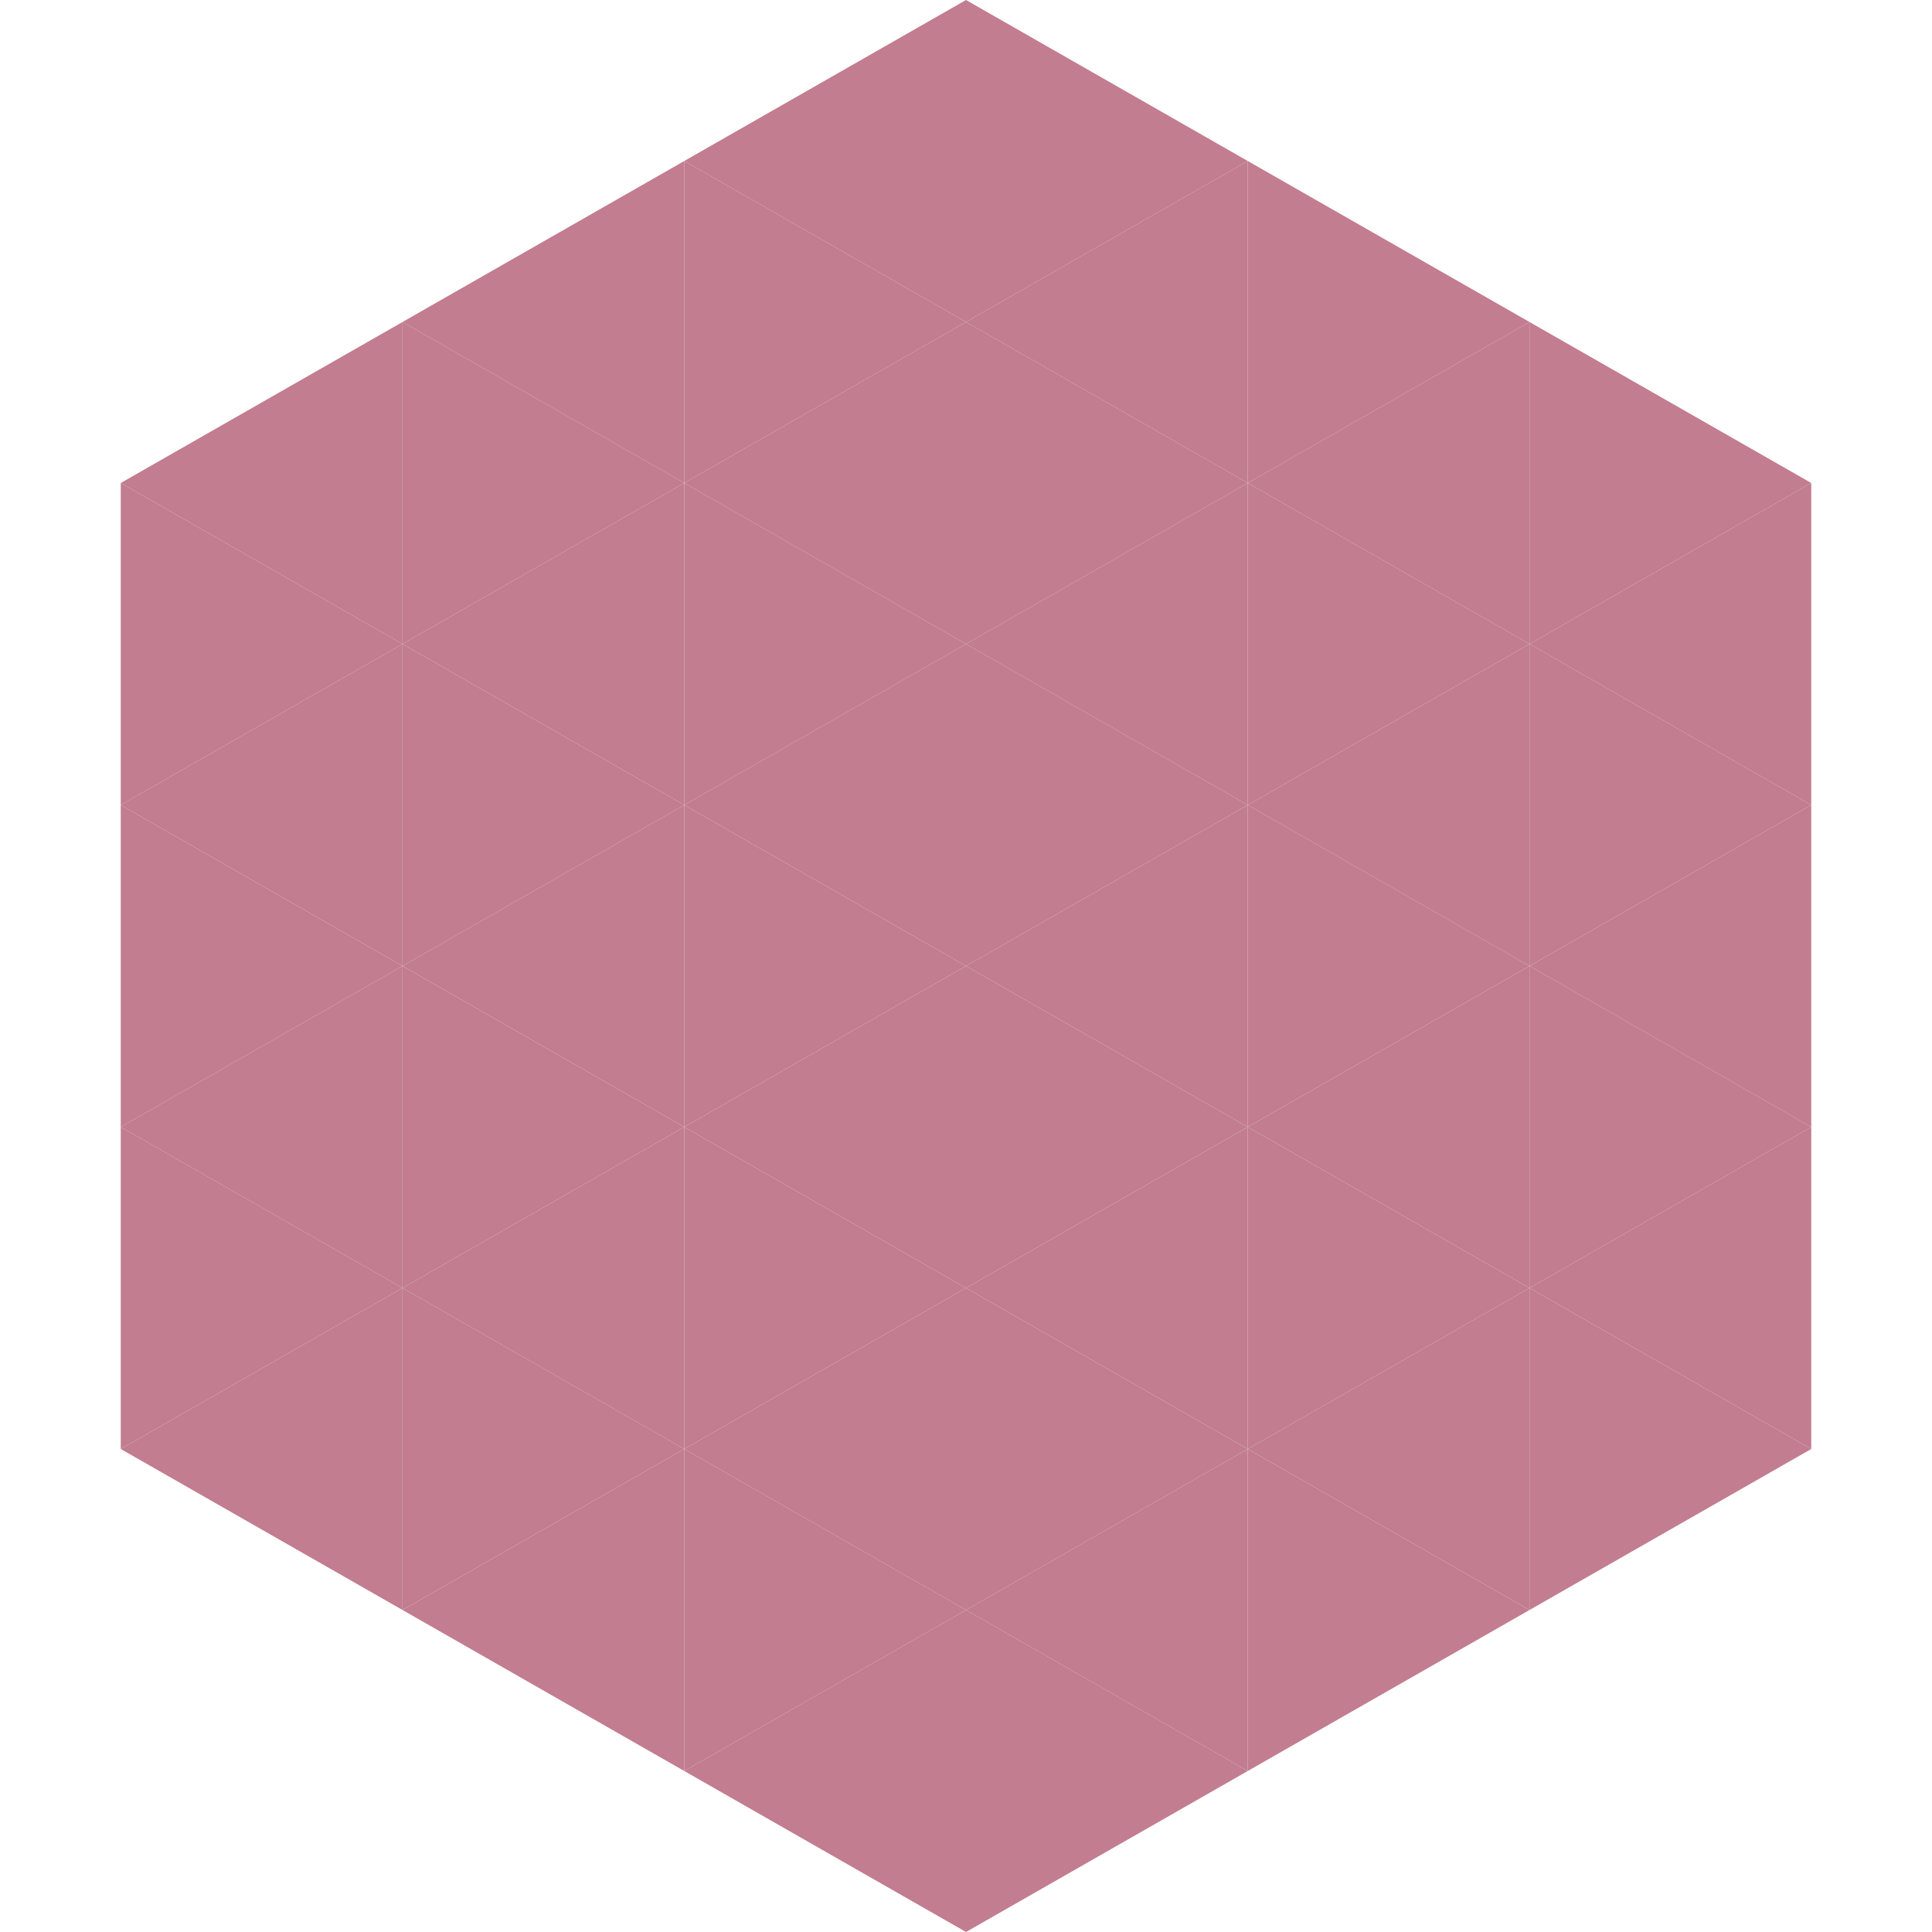 <?xml version="1.0"?>
<!-- Generated by SVGo -->
<svg width="240" height="240"
     xmlns="http://www.w3.org/2000/svg"
     xmlns:xlink="http://www.w3.org/1999/xlink">
<polygon points="50,40 15,60 50,80" style="fill:rgb(194,125,144)" />
<polygon points="190,40 225,60 190,80" style="fill:rgb(194,125,144)" />
<polygon points="15,60 50,80 15,100" style="fill:rgb(194,125,144)" />
<polygon points="225,60 190,80 225,100" style="fill:rgb(194,125,144)" />
<polygon points="50,80 15,100 50,120" style="fill:rgb(194,125,144)" />
<polygon points="190,80 225,100 190,120" style="fill:rgb(194,125,144)" />
<polygon points="15,100 50,120 15,140" style="fill:rgb(194,125,144)" />
<polygon points="225,100 190,120 225,140" style="fill:rgb(194,125,144)" />
<polygon points="50,120 15,140 50,160" style="fill:rgb(194,125,144)" />
<polygon points="190,120 225,140 190,160" style="fill:rgb(194,125,144)" />
<polygon points="15,140 50,160 15,180" style="fill:rgb(194,125,144)" />
<polygon points="225,140 190,160 225,180" style="fill:rgb(194,125,144)" />
<polygon points="50,160 15,180 50,200" style="fill:rgb(194,125,144)" />
<polygon points="190,160 225,180 190,200" style="fill:rgb(194,125,144)" />
<polygon points="15,180 50,200 15,220" style="fill:rgb(255,255,255); fill-opacity:0" />
<polygon points="225,180 190,200 225,220" style="fill:rgb(255,255,255); fill-opacity:0" />
<polygon points="50,0 85,20 50,40" style="fill:rgb(255,255,255); fill-opacity:0" />
<polygon points="190,0 155,20 190,40" style="fill:rgb(255,255,255); fill-opacity:0" />
<polygon points="85,20 50,40 85,60" style="fill:rgb(194,125,144)" />
<polygon points="155,20 190,40 155,60" style="fill:rgb(194,125,144)" />
<polygon points="50,40 85,60 50,80" style="fill:rgb(194,125,144)" />
<polygon points="190,40 155,60 190,80" style="fill:rgb(194,125,144)" />
<polygon points="85,60 50,80 85,100" style="fill:rgb(194,125,144)" />
<polygon points="155,60 190,80 155,100" style="fill:rgb(194,125,144)" />
<polygon points="50,80 85,100 50,120" style="fill:rgb(194,125,144)" />
<polygon points="190,80 155,100 190,120" style="fill:rgb(194,125,144)" />
<polygon points="85,100 50,120 85,140" style="fill:rgb(194,125,144)" />
<polygon points="155,100 190,120 155,140" style="fill:rgb(194,125,144)" />
<polygon points="50,120 85,140 50,160" style="fill:rgb(194,125,144)" />
<polygon points="190,120 155,140 190,160" style="fill:rgb(194,125,144)" />
<polygon points="85,140 50,160 85,180" style="fill:rgb(194,125,144)" />
<polygon points="155,140 190,160 155,180" style="fill:rgb(194,125,144)" />
<polygon points="50,160 85,180 50,200" style="fill:rgb(194,125,144)" />
<polygon points="190,160 155,180 190,200" style="fill:rgb(194,125,144)" />
<polygon points="85,180 50,200 85,220" style="fill:rgb(194,125,144)" />
<polygon points="155,180 190,200 155,220" style="fill:rgb(194,125,144)" />
<polygon points="120,0 85,20 120,40" style="fill:rgb(194,125,144)" />
<polygon points="120,0 155,20 120,40" style="fill:rgb(194,125,144)" />
<polygon points="85,20 120,40 85,60" style="fill:rgb(194,125,144)" />
<polygon points="155,20 120,40 155,60" style="fill:rgb(194,125,144)" />
<polygon points="120,40 85,60 120,80" style="fill:rgb(194,125,144)" />
<polygon points="120,40 155,60 120,80" style="fill:rgb(194,125,144)" />
<polygon points="85,60 120,80 85,100" style="fill:rgb(194,125,144)" />
<polygon points="155,60 120,80 155,100" style="fill:rgb(194,125,144)" />
<polygon points="120,80 85,100 120,120" style="fill:rgb(194,125,144)" />
<polygon points="120,80 155,100 120,120" style="fill:rgb(194,125,144)" />
<polygon points="85,100 120,120 85,140" style="fill:rgb(194,125,144)" />
<polygon points="155,100 120,120 155,140" style="fill:rgb(194,125,144)" />
<polygon points="120,120 85,140 120,160" style="fill:rgb(194,125,144)" />
<polygon points="120,120 155,140 120,160" style="fill:rgb(194,125,144)" />
<polygon points="85,140 120,160 85,180" style="fill:rgb(194,125,144)" />
<polygon points="155,140 120,160 155,180" style="fill:rgb(194,125,144)" />
<polygon points="120,160 85,180 120,200" style="fill:rgb(194,125,144)" />
<polygon points="120,160 155,180 120,200" style="fill:rgb(194,125,144)" />
<polygon points="85,180 120,200 85,220" style="fill:rgb(194,125,144)" />
<polygon points="155,180 120,200 155,220" style="fill:rgb(194,125,144)" />
<polygon points="120,200 85,220 120,240" style="fill:rgb(194,125,144)" />
<polygon points="120,200 155,220 120,240" style="fill:rgb(194,125,144)" />
<polygon points="85,220 120,240 85,260" style="fill:rgb(255,255,255); fill-opacity:0" />
<polygon points="155,220 120,240 155,260" style="fill:rgb(255,255,255); fill-opacity:0" />
</svg>

